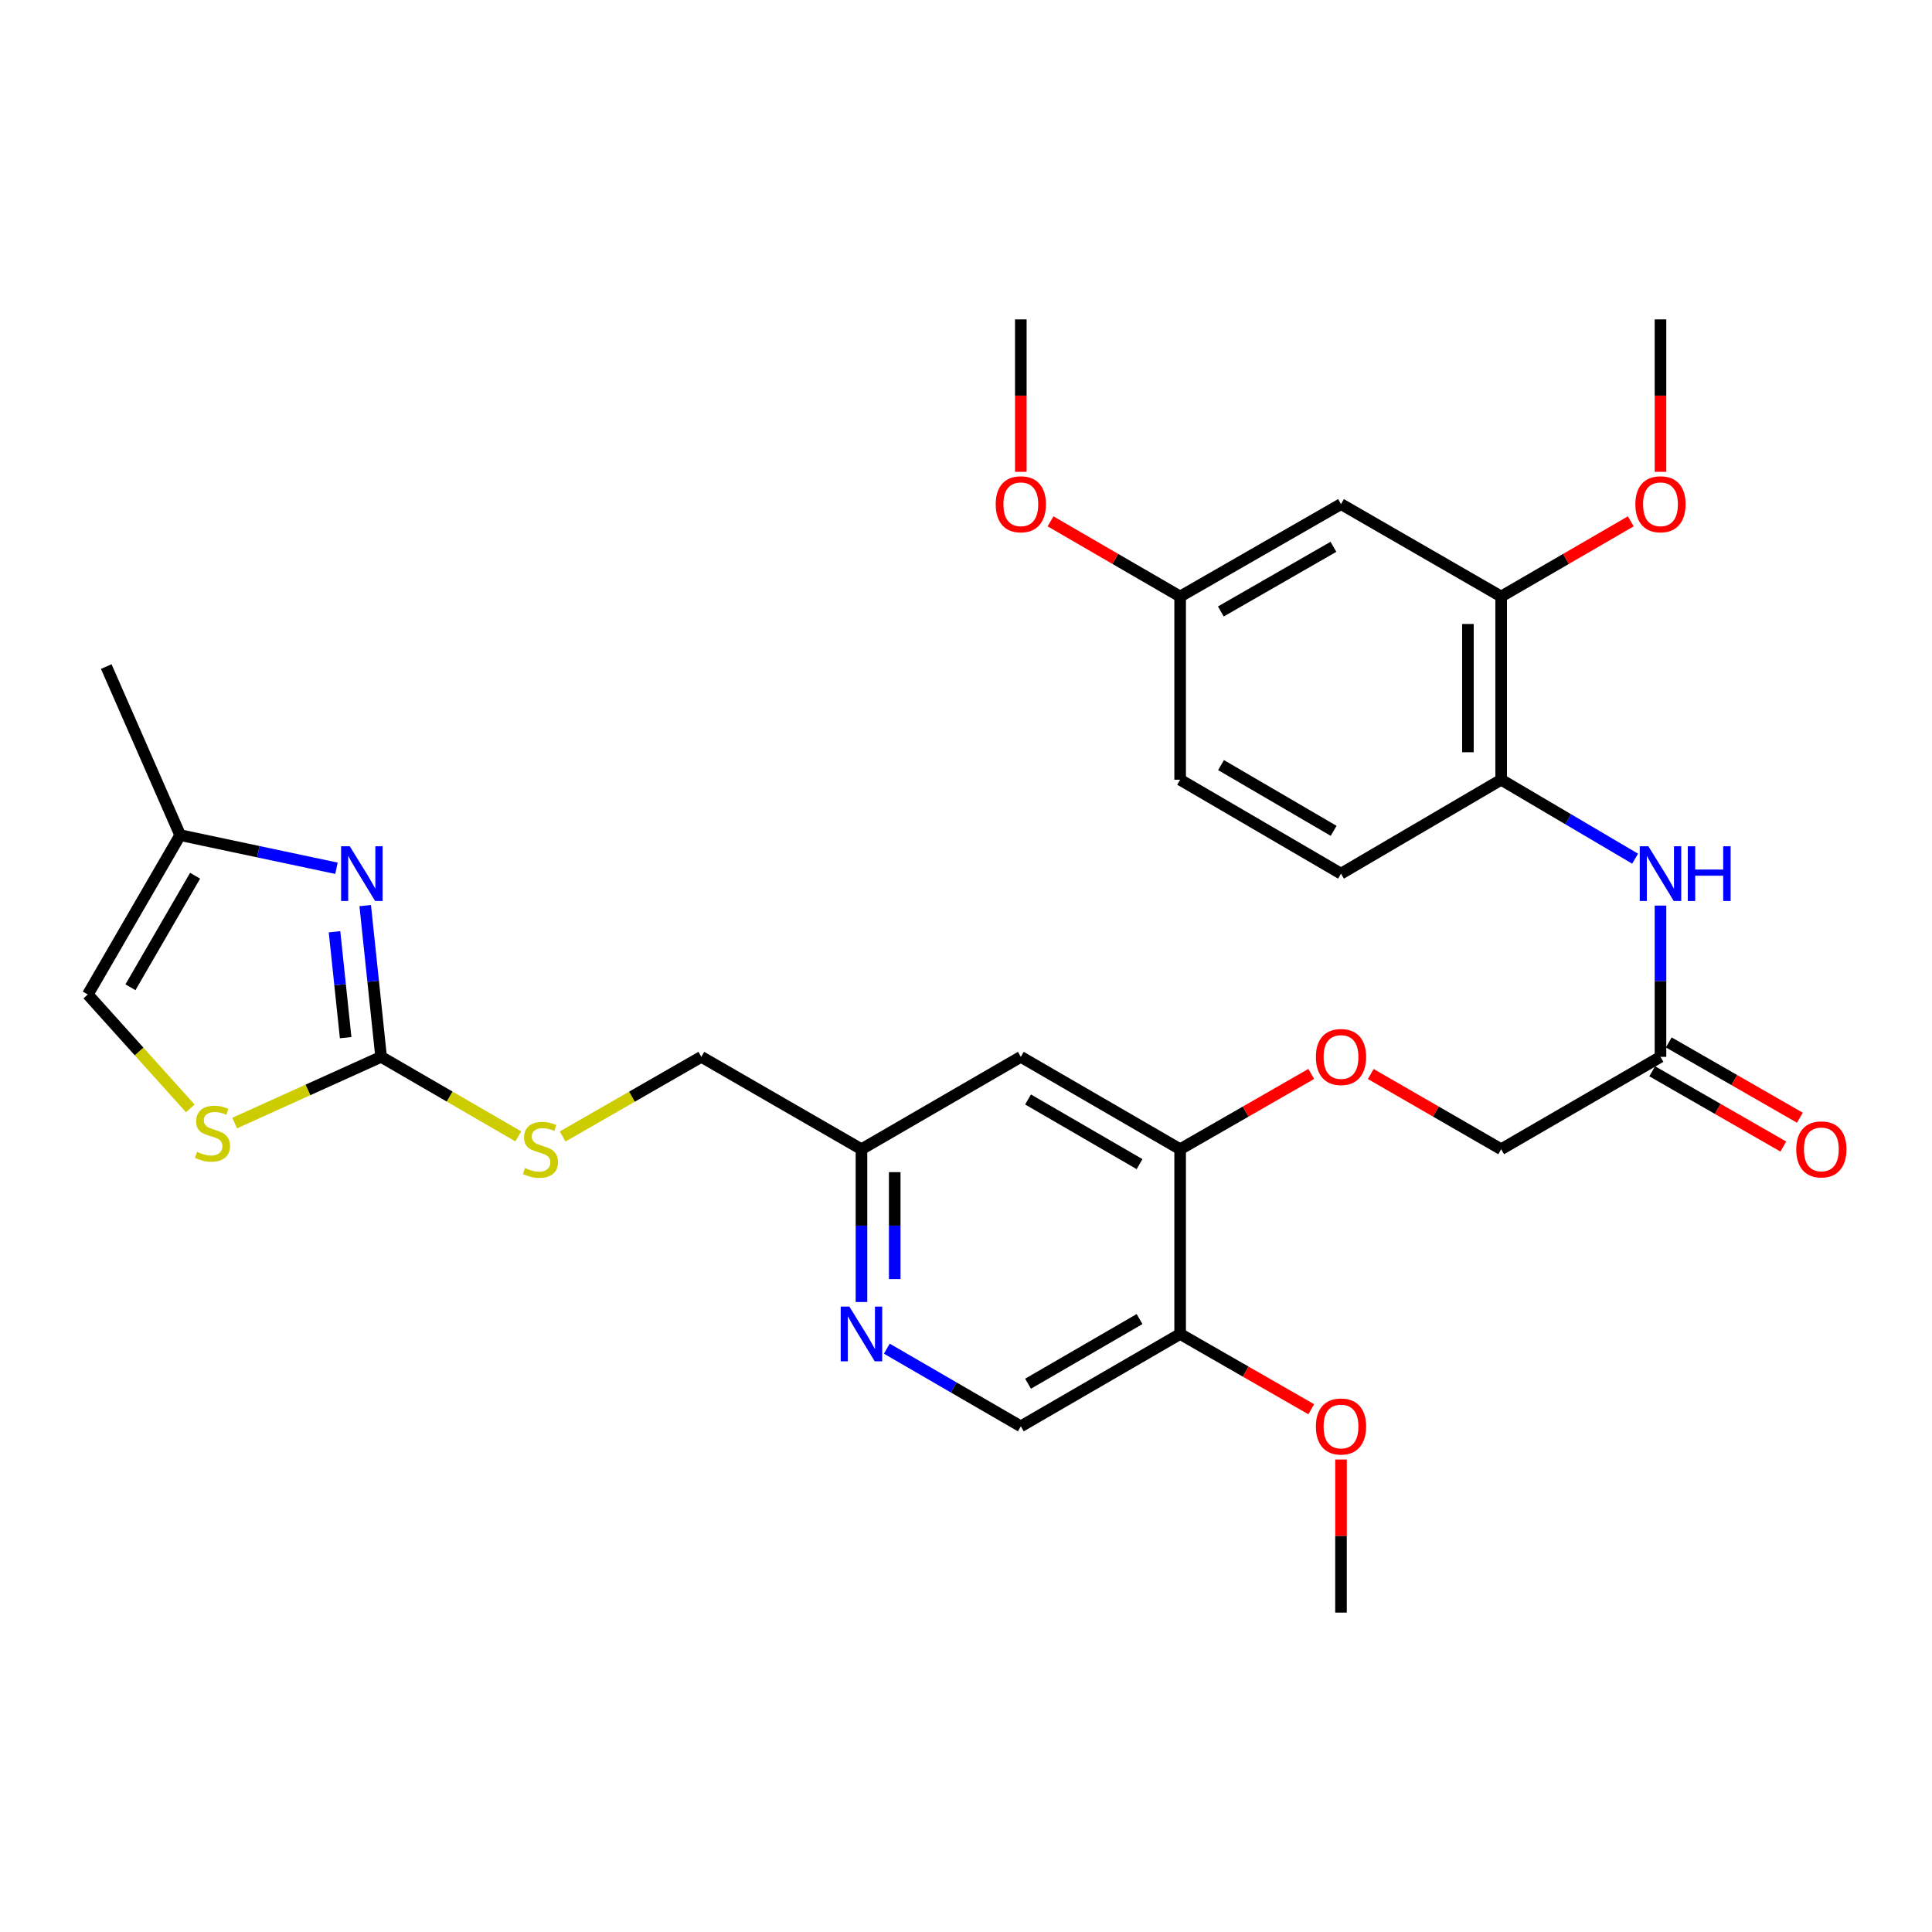 <?xml version='1.0' encoding='iso-8859-1'?>
<svg version='1.1' baseProfile='full'
              xmlns='http://www.w3.org/2000/svg'
                      xmlns:rdkit='http://www.rdkit.org/xml'
                      xmlns:xlink='http://www.w3.org/1999/xlink'
                  xml:space='preserve'
width='1000px' height='1000px' viewBox='0 0 1000 1000'>
<!-- END OF HEADER -->
<rect style='opacity:1.0;fill:#FFFFFF;stroke:none' width='1000' height='1000' x='0' y='0'> </rect>
<path class='bond-0' d='M 197.257,547.021 L 193.144,507.88' style='fill:none;fill-rule:evenodd;stroke:#000000;stroke-width:6px;stroke-linecap:butt;stroke-linejoin:miter;stroke-opacity:1' />
<path class='bond-0' d='M 193.144,507.88 L 189.031,468.738' style='fill:none;fill-rule:evenodd;stroke:#0000FF;stroke-width:6px;stroke-linecap:butt;stroke-linejoin:miter;stroke-opacity:1' />
<path class='bond-0' d='M 178.904,537.078 L 176.025,509.679' style='fill:none;fill-rule:evenodd;stroke:#000000;stroke-width:6px;stroke-linecap:butt;stroke-linejoin:miter;stroke-opacity:1' />
<path class='bond-0' d='M 176.025,509.679 L 173.146,482.28' style='fill:none;fill-rule:evenodd;stroke:#0000FF;stroke-width:6px;stroke-linecap:butt;stroke-linejoin:miter;stroke-opacity:1' />
<path class='bond-1' d='M 197.257,547.021 L 159.363,564.155' style='fill:none;fill-rule:evenodd;stroke:#000000;stroke-width:6px;stroke-linecap:butt;stroke-linejoin:miter;stroke-opacity:1' />
<path class='bond-1' d='M 159.363,564.155 L 121.469,581.29' style='fill:none;fill-rule:evenodd;stroke:#CCCC00;stroke-width:6px;stroke-linecap:butt;stroke-linejoin:miter;stroke-opacity:1' />
<path class='bond-13' d='M 197.257,547.021 L 232.766,567.606' style='fill:none;fill-rule:evenodd;stroke:#000000;stroke-width:6px;stroke-linecap:butt;stroke-linejoin:miter;stroke-opacity:1' />
<path class='bond-13' d='M 232.766,567.606 L 268.274,588.191' style='fill:none;fill-rule:evenodd;stroke:#CCCC00;stroke-width:6px;stroke-linecap:butt;stroke-linejoin:miter;stroke-opacity:1' />
<path class='bond-5' d='M 174.15,449.409 L 133.705,440.837' style='fill:none;fill-rule:evenodd;stroke:#0000FF;stroke-width:6px;stroke-linecap:butt;stroke-linejoin:miter;stroke-opacity:1' />
<path class='bond-5' d='M 133.705,440.837 L 93.26,432.265' style='fill:none;fill-rule:evenodd;stroke:#000000;stroke-width:6px;stroke-linecap:butt;stroke-linejoin:miter;stroke-opacity:1' />
<path class='bond-8' d='M 98.503,573.705 L 71.979,544.226' style='fill:none;fill-rule:evenodd;stroke:#CCCC00;stroke-width:6px;stroke-linecap:butt;stroke-linejoin:miter;stroke-opacity:1' />
<path class='bond-8' d='M 71.979,544.226 L 45.455,514.746' style='fill:none;fill-rule:evenodd;stroke:#000000;stroke-width:6px;stroke-linecap:butt;stroke-linejoin:miter;stroke-opacity:1' />
<path class='bond-2' d='M 859.464,468.725 L 859.464,507.873' style='fill:none;fill-rule:evenodd;stroke:#0000FF;stroke-width:6px;stroke-linecap:butt;stroke-linejoin:miter;stroke-opacity:1' />
<path class='bond-2' d='M 859.464,507.873 L 859.464,547.021' style='fill:none;fill-rule:evenodd;stroke:#000000;stroke-width:6px;stroke-linecap:butt;stroke-linejoin:miter;stroke-opacity:1' />
<path class='bond-4' d='M 846.331,444.453 L 811.667,424.02' style='fill:none;fill-rule:evenodd;stroke:#0000FF;stroke-width:6px;stroke-linecap:butt;stroke-linejoin:miter;stroke-opacity:1' />
<path class='bond-4' d='M 811.667,424.02 L 777.003,403.586' style='fill:none;fill-rule:evenodd;stroke:#000000;stroke-width:6px;stroke-linecap:butt;stroke-linejoin:miter;stroke-opacity:1' />
<path class='bond-3' d='M 610.837,594.836 L 528.375,547.021' style='fill:none;fill-rule:evenodd;stroke:#000000;stroke-width:6px;stroke-linecap:butt;stroke-linejoin:miter;stroke-opacity:1' />
<path class='bond-3' d='M 589.833,602.555 L 532.11,569.084' style='fill:none;fill-rule:evenodd;stroke:#000000;stroke-width:6px;stroke-linecap:butt;stroke-linejoin:miter;stroke-opacity:1' />
<path class='bond-10' d='M 610.837,594.836 L 610.837,690.466' style='fill:none;fill-rule:evenodd;stroke:#000000;stroke-width:6px;stroke-linecap:butt;stroke-linejoin:miter;stroke-opacity:1' />
<path class='bond-14' d='M 610.837,594.836 L 644.769,575.35' style='fill:none;fill-rule:evenodd;stroke:#000000;stroke-width:6px;stroke-linecap:butt;stroke-linejoin:miter;stroke-opacity:1' />
<path class='bond-14' d='M 644.769,575.35 L 678.701,555.865' style='fill:none;fill-rule:evenodd;stroke:#FF0000;stroke-width:6px;stroke-linecap:butt;stroke-linejoin:miter;stroke-opacity:1' />
<path class='bond-7' d='M 777.003,403.586 L 777.003,308.75' style='fill:none;fill-rule:evenodd;stroke:#000000;stroke-width:6px;stroke-linecap:butt;stroke-linejoin:miter;stroke-opacity:1' />
<path class='bond-7' d='M 759.79,389.361 L 759.79,322.975' style='fill:none;fill-rule:evenodd;stroke:#000000;stroke-width:6px;stroke-linecap:butt;stroke-linejoin:miter;stroke-opacity:1' />
<path class='bond-18' d='M 777.003,403.586 L 694.101,452.195' style='fill:none;fill-rule:evenodd;stroke:#000000;stroke-width:6px;stroke-linecap:butt;stroke-linejoin:miter;stroke-opacity:1' />
<path class='bond-26' d='M 93.26,432.265 L 54.998,345.013' style='fill:none;fill-rule:evenodd;stroke:#000000;stroke-width:6px;stroke-linecap:butt;stroke-linejoin:miter;stroke-opacity:1' />
<path class='bond-30' d='M 93.26,432.265 L 45.455,514.746' style='fill:none;fill-rule:evenodd;stroke:#000000;stroke-width:6px;stroke-linecap:butt;stroke-linejoin:miter;stroke-opacity:1' />
<path class='bond-30' d='M 100.982,453.269 L 67.518,511.006' style='fill:none;fill-rule:evenodd;stroke:#000000;stroke-width:6px;stroke-linecap:butt;stroke-linejoin:miter;stroke-opacity:1' />
<path class='bond-6' d='M 445.895,673.915 L 445.895,634.376' style='fill:none;fill-rule:evenodd;stroke:#0000FF;stroke-width:6px;stroke-linecap:butt;stroke-linejoin:miter;stroke-opacity:1' />
<path class='bond-6' d='M 445.895,634.376 L 445.895,594.836' style='fill:none;fill-rule:evenodd;stroke:#000000;stroke-width:6px;stroke-linecap:butt;stroke-linejoin:miter;stroke-opacity:1' />
<path class='bond-6' d='M 463.108,662.053 L 463.108,634.376' style='fill:none;fill-rule:evenodd;stroke:#0000FF;stroke-width:6px;stroke-linecap:butt;stroke-linejoin:miter;stroke-opacity:1' />
<path class='bond-6' d='M 463.108,634.376 L 463.108,606.698' style='fill:none;fill-rule:evenodd;stroke:#000000;stroke-width:6px;stroke-linecap:butt;stroke-linejoin:miter;stroke-opacity:1' />
<path class='bond-15' d='M 459.018,698.072 L 493.696,718.172' style='fill:none;fill-rule:evenodd;stroke:#0000FF;stroke-width:6px;stroke-linecap:butt;stroke-linejoin:miter;stroke-opacity:1' />
<path class='bond-15' d='M 493.696,718.172 L 528.375,738.271' style='fill:none;fill-rule:evenodd;stroke:#000000;stroke-width:6px;stroke-linecap:butt;stroke-linejoin:miter;stroke-opacity:1' />
<path class='bond-12' d='M 777.003,308.75 L 694.101,260.926' style='fill:none;fill-rule:evenodd;stroke:#000000;stroke-width:6px;stroke-linecap:butt;stroke-linejoin:miter;stroke-opacity:1' />
<path class='bond-24' d='M 777.003,308.75 L 810.542,289.299' style='fill:none;fill-rule:evenodd;stroke:#000000;stroke-width:6px;stroke-linecap:butt;stroke-linejoin:miter;stroke-opacity:1' />
<path class='bond-24' d='M 810.542,289.299 L 844.081,269.847' style='fill:none;fill-rule:evenodd;stroke:#FF0000;stroke-width:6px;stroke-linecap:butt;stroke-linejoin:miter;stroke-opacity:1' />
<path class='bond-9' d='M 859.464,547.021 L 777.003,594.836' style='fill:none;fill-rule:evenodd;stroke:#000000;stroke-width:6px;stroke-linecap:butt;stroke-linejoin:miter;stroke-opacity:1' />
<path class='bond-17' d='M 855.178,554.485 L 889.111,573.97' style='fill:none;fill-rule:evenodd;stroke:#000000;stroke-width:6px;stroke-linecap:butt;stroke-linejoin:miter;stroke-opacity:1' />
<path class='bond-17' d='M 889.111,573.97 L 923.043,593.456' style='fill:none;fill-rule:evenodd;stroke:#FF0000;stroke-width:6px;stroke-linecap:butt;stroke-linejoin:miter;stroke-opacity:1' />
<path class='bond-17' d='M 863.75,539.558 L 897.683,559.043' style='fill:none;fill-rule:evenodd;stroke:#000000;stroke-width:6px;stroke-linecap:butt;stroke-linejoin:miter;stroke-opacity:1' />
<path class='bond-17' d='M 897.683,559.043 L 931.615,578.529' style='fill:none;fill-rule:evenodd;stroke:#FF0000;stroke-width:6px;stroke-linecap:butt;stroke-linejoin:miter;stroke-opacity:1' />
<path class='bond-22' d='M 610.837,690.466 L 644.769,709.947' style='fill:none;fill-rule:evenodd;stroke:#000000;stroke-width:6px;stroke-linecap:butt;stroke-linejoin:miter;stroke-opacity:1' />
<path class='bond-22' d='M 644.769,709.947 L 678.701,729.429' style='fill:none;fill-rule:evenodd;stroke:#FF0000;stroke-width:6px;stroke-linecap:butt;stroke-linejoin:miter;stroke-opacity:1' />
<path class='bond-31' d='M 610.837,690.466 L 528.375,738.271' style='fill:none;fill-rule:evenodd;stroke:#000000;stroke-width:6px;stroke-linecap:butt;stroke-linejoin:miter;stroke-opacity:1' />
<path class='bond-31' d='M 589.834,682.745 L 532.111,716.208' style='fill:none;fill-rule:evenodd;stroke:#000000;stroke-width:6px;stroke-linecap:butt;stroke-linejoin:miter;stroke-opacity:1' />
<path class='bond-11' d='M 528.375,547.021 L 445.895,594.836' style='fill:none;fill-rule:evenodd;stroke:#000000;stroke-width:6px;stroke-linecap:butt;stroke-linejoin:miter;stroke-opacity:1' />
<path class='bond-32' d='M 694.101,260.926 L 610.837,308.75' style='fill:none;fill-rule:evenodd;stroke:#000000;stroke-width:6px;stroke-linecap:butt;stroke-linejoin:miter;stroke-opacity:1' />
<path class='bond-32' d='M 690.185,283.026 L 631.9,316.503' style='fill:none;fill-rule:evenodd;stroke:#000000;stroke-width:6px;stroke-linecap:butt;stroke-linejoin:miter;stroke-opacity:1' />
<path class='bond-21' d='M 291.218,588.243 L 327.11,567.632' style='fill:none;fill-rule:evenodd;stroke:#CCCC00;stroke-width:6px;stroke-linecap:butt;stroke-linejoin:miter;stroke-opacity:1' />
<path class='bond-21' d='M 327.11,567.632 L 363.003,547.021' style='fill:none;fill-rule:evenodd;stroke:#000000;stroke-width:6px;stroke-linecap:butt;stroke-linejoin:miter;stroke-opacity:1' />
<path class='bond-19' d='M 709.494,555.899 L 743.248,575.368' style='fill:none;fill-rule:evenodd;stroke:#FF0000;stroke-width:6px;stroke-linecap:butt;stroke-linejoin:miter;stroke-opacity:1' />
<path class='bond-19' d='M 743.248,575.368 L 777.003,594.836' style='fill:none;fill-rule:evenodd;stroke:#000000;stroke-width:6px;stroke-linecap:butt;stroke-linejoin:miter;stroke-opacity:1' />
<path class='bond-16' d='M 445.895,594.836 L 363.003,547.021' style='fill:none;fill-rule:evenodd;stroke:#000000;stroke-width:6px;stroke-linecap:butt;stroke-linejoin:miter;stroke-opacity:1' />
<path class='bond-23' d='M 694.101,452.195 L 610.837,403.586' style='fill:none;fill-rule:evenodd;stroke:#000000;stroke-width:6px;stroke-linecap:butt;stroke-linejoin:miter;stroke-opacity:1' />
<path class='bond-23' d='M 690.29,430.038 L 632.005,396.012' style='fill:none;fill-rule:evenodd;stroke:#000000;stroke-width:6px;stroke-linecap:butt;stroke-linejoin:miter;stroke-opacity:1' />
<path class='bond-20' d='M 610.837,308.75 L 610.837,403.586' style='fill:none;fill-rule:evenodd;stroke:#000000;stroke-width:6px;stroke-linecap:butt;stroke-linejoin:miter;stroke-opacity:1' />
<path class='bond-25' d='M 610.837,308.75 L 577.297,289.299' style='fill:none;fill-rule:evenodd;stroke:#000000;stroke-width:6px;stroke-linecap:butt;stroke-linejoin:miter;stroke-opacity:1' />
<path class='bond-25' d='M 577.297,289.299 L 543.758,269.847' style='fill:none;fill-rule:evenodd;stroke:#FF0000;stroke-width:6px;stroke-linecap:butt;stroke-linejoin:miter;stroke-opacity:1' />
<path class='bond-27' d='M 694.101,755.441 L 694.101,795.063' style='fill:none;fill-rule:evenodd;stroke:#FF0000;stroke-width:6px;stroke-linecap:butt;stroke-linejoin:miter;stroke-opacity:1' />
<path class='bond-27' d='M 694.101,795.063 L 694.101,834.685' style='fill:none;fill-rule:evenodd;stroke:#000000;stroke-width:6px;stroke-linecap:butt;stroke-linejoin:miter;stroke-opacity:1' />
<path class='bond-28' d='M 859.464,244.215 L 859.464,204.765' style='fill:none;fill-rule:evenodd;stroke:#FF0000;stroke-width:6px;stroke-linecap:butt;stroke-linejoin:miter;stroke-opacity:1' />
<path class='bond-28' d='M 859.464,204.765 L 859.464,165.315' style='fill:none;fill-rule:evenodd;stroke:#000000;stroke-width:6px;stroke-linecap:butt;stroke-linejoin:miter;stroke-opacity:1' />
<path class='bond-29' d='M 528.375,244.215 L 528.375,204.765' style='fill:none;fill-rule:evenodd;stroke:#FF0000;stroke-width:6px;stroke-linecap:butt;stroke-linejoin:miter;stroke-opacity:1' />
<path class='bond-29' d='M 528.375,204.765 L 528.375,165.315' style='fill:none;fill-rule:evenodd;stroke:#000000;stroke-width:6px;stroke-linecap:butt;stroke-linejoin:miter;stroke-opacity:1' />
<path  class='atom-1' d='M 181.033 438.035
L 190.313 453.035
Q 191.233 454.515, 192.713 457.195
Q 194.193 459.875, 194.273 460.035
L 194.273 438.035
L 198.033 438.035
L 198.033 466.355
L 194.153 466.355
L 184.193 449.955
Q 183.033 448.035, 181.793 445.835
Q 180.593 443.635, 180.233 442.955
L 180.233 466.355
L 176.553 466.355
L 176.553 438.035
L 181.033 438.035
' fill='#0000FF'/>
<path  class='atom-2' d='M 101.995 596.198
Q 102.315 596.318, 103.635 596.878
Q 104.955 597.438, 106.395 597.798
Q 107.875 598.118, 109.315 598.118
Q 111.995 598.118, 113.555 596.838
Q 115.115 595.518, 115.115 593.238
Q 115.115 591.678, 114.315 590.718
Q 113.555 589.758, 112.355 589.238
Q 111.155 588.718, 109.155 588.118
Q 106.635 587.358, 105.115 586.638
Q 103.635 585.918, 102.555 584.398
Q 101.515 582.878, 101.515 580.318
Q 101.515 576.758, 103.915 574.558
Q 106.355 572.358, 111.155 572.358
Q 114.435 572.358, 118.155 573.918
L 117.235 576.998
Q 113.835 575.598, 111.275 575.598
Q 108.515 575.598, 106.995 576.758
Q 105.475 577.878, 105.515 579.838
Q 105.515 581.358, 106.275 582.278
Q 107.075 583.198, 108.195 583.718
Q 109.355 584.238, 111.275 584.838
Q 113.835 585.638, 115.355 586.438
Q 116.875 587.238, 117.955 588.878
Q 119.075 590.478, 119.075 593.238
Q 119.075 597.158, 116.435 599.278
Q 113.835 601.358, 109.475 601.358
Q 106.955 601.358, 105.035 600.798
Q 103.155 600.278, 100.915 599.358
L 101.995 596.198
' fill='#CCCC00'/>
<path  class='atom-3' d='M 853.204 438.035
L 862.484 453.035
Q 863.404 454.515, 864.884 457.195
Q 866.364 459.875, 866.444 460.035
L 866.444 438.035
L 870.204 438.035
L 870.204 466.355
L 866.324 466.355
L 856.364 449.955
Q 855.204 448.035, 853.964 445.835
Q 852.764 443.635, 852.404 442.955
L 852.404 466.355
L 848.724 466.355
L 848.724 438.035
L 853.204 438.035
' fill='#0000FF'/>
<path  class='atom-3' d='M 873.604 438.035
L 877.444 438.035
L 877.444 450.075
L 891.924 450.075
L 891.924 438.035
L 895.764 438.035
L 895.764 466.355
L 891.924 466.355
L 891.924 453.275
L 877.444 453.275
L 877.444 466.355
L 873.604 466.355
L 873.604 438.035
' fill='#0000FF'/>
<path  class='atom-7' d='M 439.635 676.306
L 448.915 691.306
Q 449.835 692.786, 451.315 695.466
Q 452.795 698.146, 452.875 698.306
L 452.875 676.306
L 456.635 676.306
L 456.635 704.626
L 452.755 704.626
L 442.795 688.226
Q 441.635 686.306, 440.395 684.106
Q 439.195 681.906, 438.835 681.226
L 438.835 704.626
L 435.155 704.626
L 435.155 676.306
L 439.635 676.306
' fill='#0000FF'/>
<path  class='atom-14' d='M 271.738 604.556
Q 272.058 604.676, 273.378 605.236
Q 274.698 605.796, 276.138 606.156
Q 277.618 606.476, 279.058 606.476
Q 281.738 606.476, 283.298 605.196
Q 284.858 603.876, 284.858 601.596
Q 284.858 600.036, 284.058 599.076
Q 283.298 598.116, 282.098 597.596
Q 280.898 597.076, 278.898 596.476
Q 276.378 595.716, 274.858 594.996
Q 273.378 594.276, 272.298 592.756
Q 271.258 591.236, 271.258 588.676
Q 271.258 585.116, 273.658 582.916
Q 276.098 580.716, 280.898 580.716
Q 284.178 580.716, 287.898 582.276
L 286.978 585.356
Q 283.578 583.956, 281.018 583.956
Q 278.258 583.956, 276.738 585.116
Q 275.218 586.236, 275.258 588.196
Q 275.258 589.716, 276.018 590.636
Q 276.818 591.556, 277.938 592.076
Q 279.098 592.596, 281.018 593.196
Q 283.578 593.996, 285.098 594.796
Q 286.618 595.596, 287.698 597.236
Q 288.818 598.836, 288.818 601.596
Q 288.818 605.516, 286.178 607.636
Q 283.578 609.716, 279.218 609.716
Q 276.698 609.716, 274.778 609.156
Q 272.898 608.636, 270.658 607.716
L 271.738 604.556
' fill='#CCCC00'/>
<path  class='atom-15' d='M 681.101 547.101
Q 681.101 540.301, 684.461 536.501
Q 687.821 532.701, 694.101 532.701
Q 700.381 532.701, 703.741 536.501
Q 707.101 540.301, 707.101 547.101
Q 707.101 553.981, 703.701 557.901
Q 700.301 561.781, 694.101 561.781
Q 687.861 561.781, 684.461 557.901
Q 681.101 554.021, 681.101 547.101
M 694.101 558.581
Q 698.421 558.581, 700.741 555.701
Q 703.101 552.781, 703.101 547.101
Q 703.101 541.541, 700.741 538.741
Q 698.421 535.901, 694.101 535.901
Q 689.781 535.901, 687.421 538.701
Q 685.101 541.501, 685.101 547.101
Q 685.101 552.821, 687.421 555.701
Q 689.781 558.581, 694.101 558.581
' fill='#FF0000'/>
<path  class='atom-18' d='M 929.729 594.916
Q 929.729 588.116, 933.089 584.316
Q 936.449 580.516, 942.729 580.516
Q 949.009 580.516, 952.369 584.316
Q 955.729 588.116, 955.729 594.916
Q 955.729 601.796, 952.329 605.716
Q 948.929 609.596, 942.729 609.596
Q 936.489 609.596, 933.089 605.716
Q 929.729 601.836, 929.729 594.916
M 942.729 606.396
Q 947.049 606.396, 949.369 603.516
Q 951.729 600.596, 951.729 594.916
Q 951.729 589.356, 949.369 586.556
Q 947.049 583.716, 942.729 583.716
Q 938.409 583.716, 936.049 586.516
Q 933.729 589.316, 933.729 594.916
Q 933.729 600.636, 936.049 603.516
Q 938.409 606.396, 942.729 606.396
' fill='#FF0000'/>
<path  class='atom-23' d='M 681.101 738.351
Q 681.101 731.551, 684.461 727.751
Q 687.821 723.951, 694.101 723.951
Q 700.381 723.951, 703.741 727.751
Q 707.101 731.551, 707.101 738.351
Q 707.101 745.231, 703.701 749.151
Q 700.301 753.031, 694.101 753.031
Q 687.861 753.031, 684.461 749.151
Q 681.101 745.271, 681.101 738.351
M 694.101 749.831
Q 698.421 749.831, 700.741 746.951
Q 703.101 744.031, 703.101 738.351
Q 703.101 732.791, 700.741 729.991
Q 698.421 727.151, 694.101 727.151
Q 689.781 727.151, 687.421 729.951
Q 685.101 732.751, 685.101 738.351
Q 685.101 744.071, 687.421 746.951
Q 689.781 749.831, 694.101 749.831
' fill='#FF0000'/>
<path  class='atom-25' d='M 846.464 261.006
Q 846.464 254.206, 849.824 250.406
Q 853.184 246.606, 859.464 246.606
Q 865.744 246.606, 869.104 250.406
Q 872.464 254.206, 872.464 261.006
Q 872.464 267.886, 869.064 271.806
Q 865.664 275.686, 859.464 275.686
Q 853.224 275.686, 849.824 271.806
Q 846.464 267.926, 846.464 261.006
M 859.464 272.486
Q 863.784 272.486, 866.104 269.606
Q 868.464 266.686, 868.464 261.006
Q 868.464 255.446, 866.104 252.646
Q 863.784 249.806, 859.464 249.806
Q 855.144 249.806, 852.784 252.606
Q 850.464 255.406, 850.464 261.006
Q 850.464 266.726, 852.784 269.606
Q 855.144 272.486, 859.464 272.486
' fill='#FF0000'/>
<path  class='atom-26' d='M 515.375 261.006
Q 515.375 254.206, 518.735 250.406
Q 522.095 246.606, 528.375 246.606
Q 534.655 246.606, 538.015 250.406
Q 541.375 254.206, 541.375 261.006
Q 541.375 267.886, 537.975 271.806
Q 534.575 275.686, 528.375 275.686
Q 522.135 275.686, 518.735 271.806
Q 515.375 267.926, 515.375 261.006
M 528.375 272.486
Q 532.695 272.486, 535.015 269.606
Q 537.375 266.686, 537.375 261.006
Q 537.375 255.446, 535.015 252.646
Q 532.695 249.806, 528.375 249.806
Q 524.055 249.806, 521.695 252.606
Q 519.375 255.406, 519.375 261.006
Q 519.375 266.726, 521.695 269.606
Q 524.055 272.486, 528.375 272.486
' fill='#FF0000'/>
</svg>
